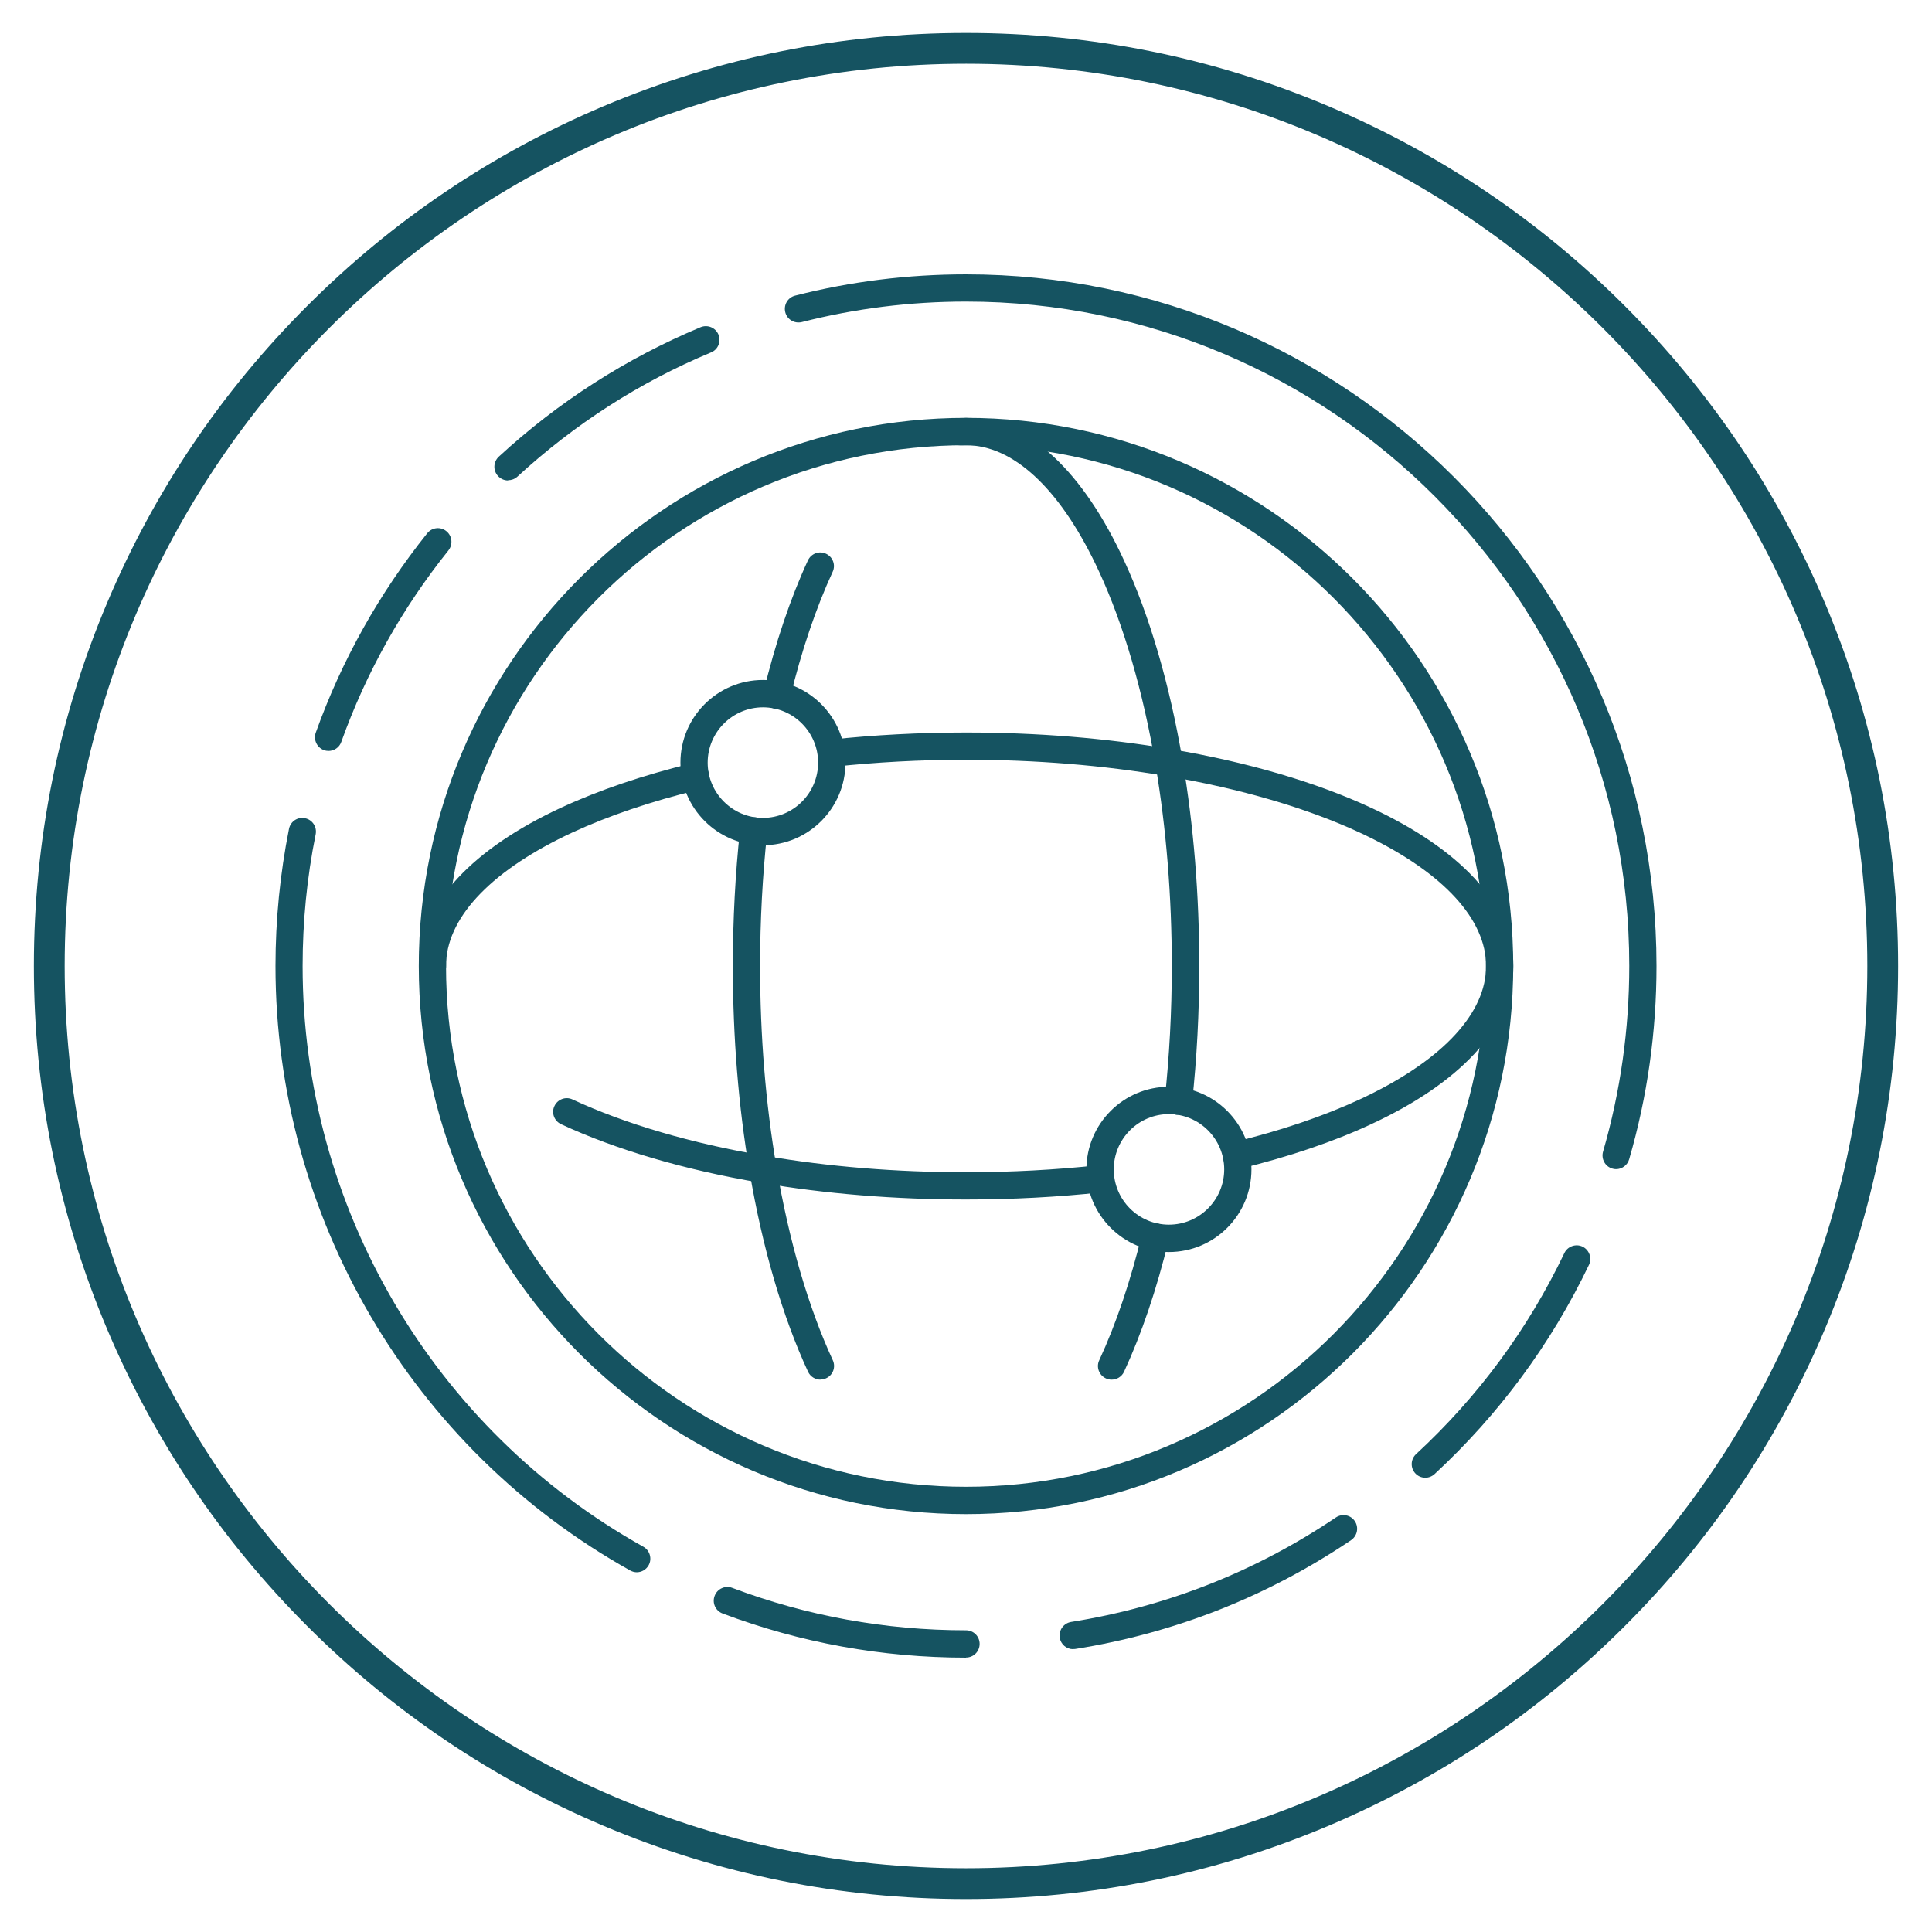 <?xml version="1.0" encoding="UTF-8"?>
<svg id="a" xmlns="http://www.w3.org/2000/svg" width="168.8" height="168.8" viewBox="0 0 168.8 168.8">
  <defs>
    <style>
      .cls-1 {
        fill: #155361;
      }
    </style>
  </defs>
  <path class="cls-1" d="M84.4,165.92c-10.99,0-21.66-2.16-31.7-6.41-9.7-4.11-18.41-9.98-25.89-17.47s-13.35-16.21-17.45-25.91c-4.25-10.05-6.4-20.73-6.4-31.73s2.15-21.68,6.4-31.73c4.1-9.71,9.97-18.43,17.45-25.91,7.48-7.49,16.19-13.36,25.89-17.47,10.04-4.25,20.71-6.41,31.7-6.41s21.66,2.16,31.7,6.41c9.7,4.11,18.41,9.98,25.89,17.47,7.48,7.49,13.35,16.21,17.45,25.91,4.25,10.05,6.4,20.73,6.4,31.73s-2.15,21.68-6.4,31.73c-4.1,9.71-9.97,18.43-17.45,25.91-7.48,7.49-16.19,13.36-25.89,17.47-10.04,4.25-20.71,6.41-31.7,6.41Zm0-160.35c-43.42,0-78.75,35.37-78.75,78.83s35.33,78.83,78.75,78.83,78.75-35.36,78.75-78.83S127.82,5.57,84.4,5.57Z"/>
  <g>
    <g>
      <path class="cls-1" d="M84.4,132.29c-26.36,0-47.81-21.48-47.81-47.89s21.45-47.89,47.81-47.89,47.81,21.48,47.81,47.89-21.45,47.89-47.81,47.89Zm0-93.39c-25.05,0-45.43,20.41-45.43,45.5s20.38,45.5,45.43,45.5,45.43-20.41,45.43-45.5-20.38-45.5-45.43-45.5Z"/>
      <g>
        <path class="cls-1" d="M102.95,97.4s-.09,0-.13,0c-.65-.07-1.13-.66-1.06-1.31,.41-3.79,.62-7.72,.62-11.68,0-6.09-.48-12-1.42-17.57-1.09-6.43-2.79-12.26-4.92-16.87-3.18-6.91-7.18-10.83-11.25-11.06-.13,0-.26,0-.39,0-.13,0-.25,0-.38,0-.67,.04-1.22-.46-1.26-1.12-.04-.66,.46-1.22,1.12-1.26,.35-.02,.71-.02,1.06,0,4.99,.28,9.7,4.7,13.27,12.44,2.22,4.79,3.99,10.84,5.11,17.47,.97,5.7,1.46,11.74,1.46,17.97,0,4.04-.21,8.06-.63,11.94-.07,.61-.58,1.06-1.18,1.06Z"/>
        <path class="cls-1" d="M97.12,120.54c-.17,0-.34-.03-.5-.11-.6-.28-.86-.99-.58-1.58,1.48-3.19,2.73-6.91,3.74-11.05,.16-.64,.8-1.03,1.44-.88,.64,.16,1.03,.8,.88,1.44-1.04,4.29-2.35,8.15-3.89,11.49-.2,.43-.63,.69-1.08,.69Z"/>
        <path class="cls-1" d="M71.68,120.54c-.45,0-.88-.26-1.08-.69-2.22-4.79-3.99-10.84-5.11-17.48-.97-5.7-1.46-11.74-1.46-17.97,0-4.03,.21-8.04,.63-11.93,.07-.65,.65-1.13,1.31-1.06,.65,.07,1.13,.66,1.06,1.31-.41,3.8-.62,7.73-.62,11.67,0,6.09,.48,12,1.43,17.57,1.09,6.44,2.79,12.27,4.92,16.88,.28,.6,.02,1.31-.58,1.58-.16,.08-.33,.11-.5,.11Z"/>
        <path class="cls-1" d="M67.87,61.92c-.09,0-.19-.01-.28-.03-.64-.16-1.03-.8-.88-1.44,1.05-4.32,2.35-8.18,3.88-11.49,.28-.6,.99-.86,1.58-.58,.6,.28,.86,.99,.58,1.58-1.46,3.17-2.72,6.88-3.73,11.05-.13,.55-.62,.91-1.16,.91Z"/>
      </g>
      <g>
        <path class="cls-1" d="M37.79,85.59c-.66,0-1.19-.53-1.19-1.19,0-.18,0-.35,.01-.53,.28-4.99,4.69-9.72,12.41-13.3,3.3-1.53,7.16-2.84,11.47-3.89,.64-.15,1.28,.24,1.44,.88,.16,.64-.24,1.29-.88,1.44-4.16,1.01-7.87,2.27-11.03,3.73-6.89,3.2-10.81,7.21-11.04,11.28,0,.13,0,.26,0,.39,0,.66-.53,1.19-1.19,1.19Z"/>
        <path class="cls-1" d="M108.02,102.15c-.54,0-1.03-.37-1.16-.91-.16-.64,.24-1.29,.88-1.44,4.19-1.02,7.9-2.28,11.05-3.74,6.89-3.2,10.81-7.2,11.04-11.27,0-.13,0-.26,0-.39s0-.26,0-.38c-.23-4.07-4.15-8.08-11.04-11.28-4.6-2.14-10.42-3.84-16.85-4.93-5.56-.95-11.46-1.43-17.54-1.43-3.94,0-7.86,.21-11.65,.62-.67,.07-1.24-.4-1.31-1.06-.07-.66,.4-1.24,1.06-1.31,3.87-.42,7.88-.63,11.91-.63,6.21,0,12.25,.49,17.94,1.46,6.63,1.12,12.66,2.89,17.45,5.12,7.72,3.59,12.13,8.31,12.41,13.3,.01,.17,.01,.35,.01,.52s0,.35-.01,.53c-.28,4.98-4.69,9.71-12.41,13.29-3.28,1.53-7.15,2.84-11.49,3.9-.09,.02-.19,.03-.28,.03Z"/>
        <path class="cls-1" d="M84.4,104.8c-6.22,0-12.25-.49-17.94-1.46-6.62-1.12-12.65-2.89-17.44-5.12-.6-.28-.86-.99-.58-1.58,.28-.6,.99-.86,1.58-.58,4.6,2.14,10.42,3.85,16.84,4.93,5.56,.95,11.46,1.43,17.54,1.43,3.94,0,7.86-.21,11.64-.62,.65-.07,1.24,.4,1.31,1.06,.07,.66-.4,1.24-1.06,1.31-3.87,.42-7.87,.63-11.9,.63Z"/>
      </g>
      <path class="cls-1" d="M66.66,73.85c-3.97,0-7.21-3.24-7.21-7.22s3.23-7.22,7.21-7.22,7.21,3.24,7.21,7.22-3.23,7.22-7.21,7.22Zm0-12.05c-2.66,0-4.83,2.17-4.83,4.83s2.17,4.83,4.83,4.83,4.82-2.17,4.82-4.83-2.16-4.83-4.82-4.83Z"/>
      <path class="cls-1" d="M102.13,109.39c-3.97,0-7.21-3.24-7.21-7.22s3.23-7.22,7.21-7.22,7.21,3.24,7.21,7.22-3.23,7.22-7.21,7.22Zm0-12.05c-2.66,0-4.82,2.17-4.82,4.83s2.16,4.83,4.82,4.83,4.83-2.17,4.83-4.83-2.17-4.83-4.83-4.83Z"/>
    </g>
    <g>
      <path class="cls-1" d="M44.39,41.98c-.32,0-.64-.13-.88-.39-.45-.49-.41-1.24,.07-1.69,5.2-4.79,11.13-8.59,17.63-11.31,.61-.25,1.3,.03,1.56,.64,.25,.61-.03,1.31-.64,1.56-6.24,2.6-11.93,6.26-16.93,10.86-.23,.21-.52,.31-.81,.31Z"/>
      <path class="cls-1" d="M28.71,65.61c-.13,0-.27-.02-.4-.07-.62-.22-.94-.91-.72-1.53,2.26-6.31,5.54-12.17,9.74-17.42,.41-.51,1.16-.6,1.67-.18,.51,.41,.59,1.16,.18,1.68-4.04,5.04-7.19,10.67-9.36,16.73-.17,.49-.63,.79-1.12,.79Z"/>
      <path class="cls-1" d="M55.65,137.37c-.2,0-.4-.05-.58-.15-19.12-10.67-31-30.91-31-52.82,0-4.03,.4-8.06,1.18-11.98,.13-.65,.76-1.07,1.4-.93,.65,.13,1.06,.76,.93,1.41-.76,3.76-1.14,7.63-1.14,11.51,0,21.04,11.41,40.48,29.77,50.73,.57,.32,.78,1.05,.46,1.62-.22,.39-.62,.61-1.04,.61Z"/>
      <path class="cls-1" d="M84.4,144.83c-7.32,0-14.48-1.3-21.27-3.86-.61-.23-.93-.92-.69-1.54,.23-.62,.92-.93,1.53-.7,6.52,2.46,13.39,3.71,20.43,3.71,.66,0,1.19,.53,1.19,1.19s-.53,1.19-1.19,1.19Z"/>
      <path class="cls-1" d="M93.76,144.09c-.58,0-1.08-.42-1.17-1.01-.1-.65,.34-1.26,.99-1.37,8.34-1.33,16.12-4.4,23.14-9.13,.55-.37,1.29-.22,1.65,.32,.37,.55,.22,1.29-.32,1.66-7.31,4.93-15.42,8.13-24.1,9.51-.06,.01-.13,.01-.19,.01Z"/>
      <path class="cls-1" d="M124.53,129.11c-.32,0-.64-.13-.87-.38-.45-.48-.42-1.24,.07-1.69,5.42-5.01,9.78-10.92,12.95-17.56,.28-.59,1-.84,1.59-.56,.59,.29,.84,1,.56,1.59-3.31,6.91-7.85,13.06-13.49,18.28-.23,.21-.52,.32-.81,.32Z"/>
      <path class="cls-1" d="M141.2,102.15c-.11,0-.22-.01-.33-.05-.63-.18-.99-.85-.81-1.48,1.52-5.25,2.29-10.71,2.29-16.23,0-32-25.99-58.04-57.95-58.04-4.86,0-9.68,.6-14.34,1.79-.64,.16-1.29-.22-1.45-.86-.16-.64,.22-1.29,.86-1.45,4.85-1.24,9.87-1.86,14.93-1.86,33.27,0,60.33,27.11,60.33,60.43,0,5.74-.8,11.43-2.39,16.89-.15,.52-.63,.86-1.14,.86Z"/>
    </g>
  </g>
</svg>
